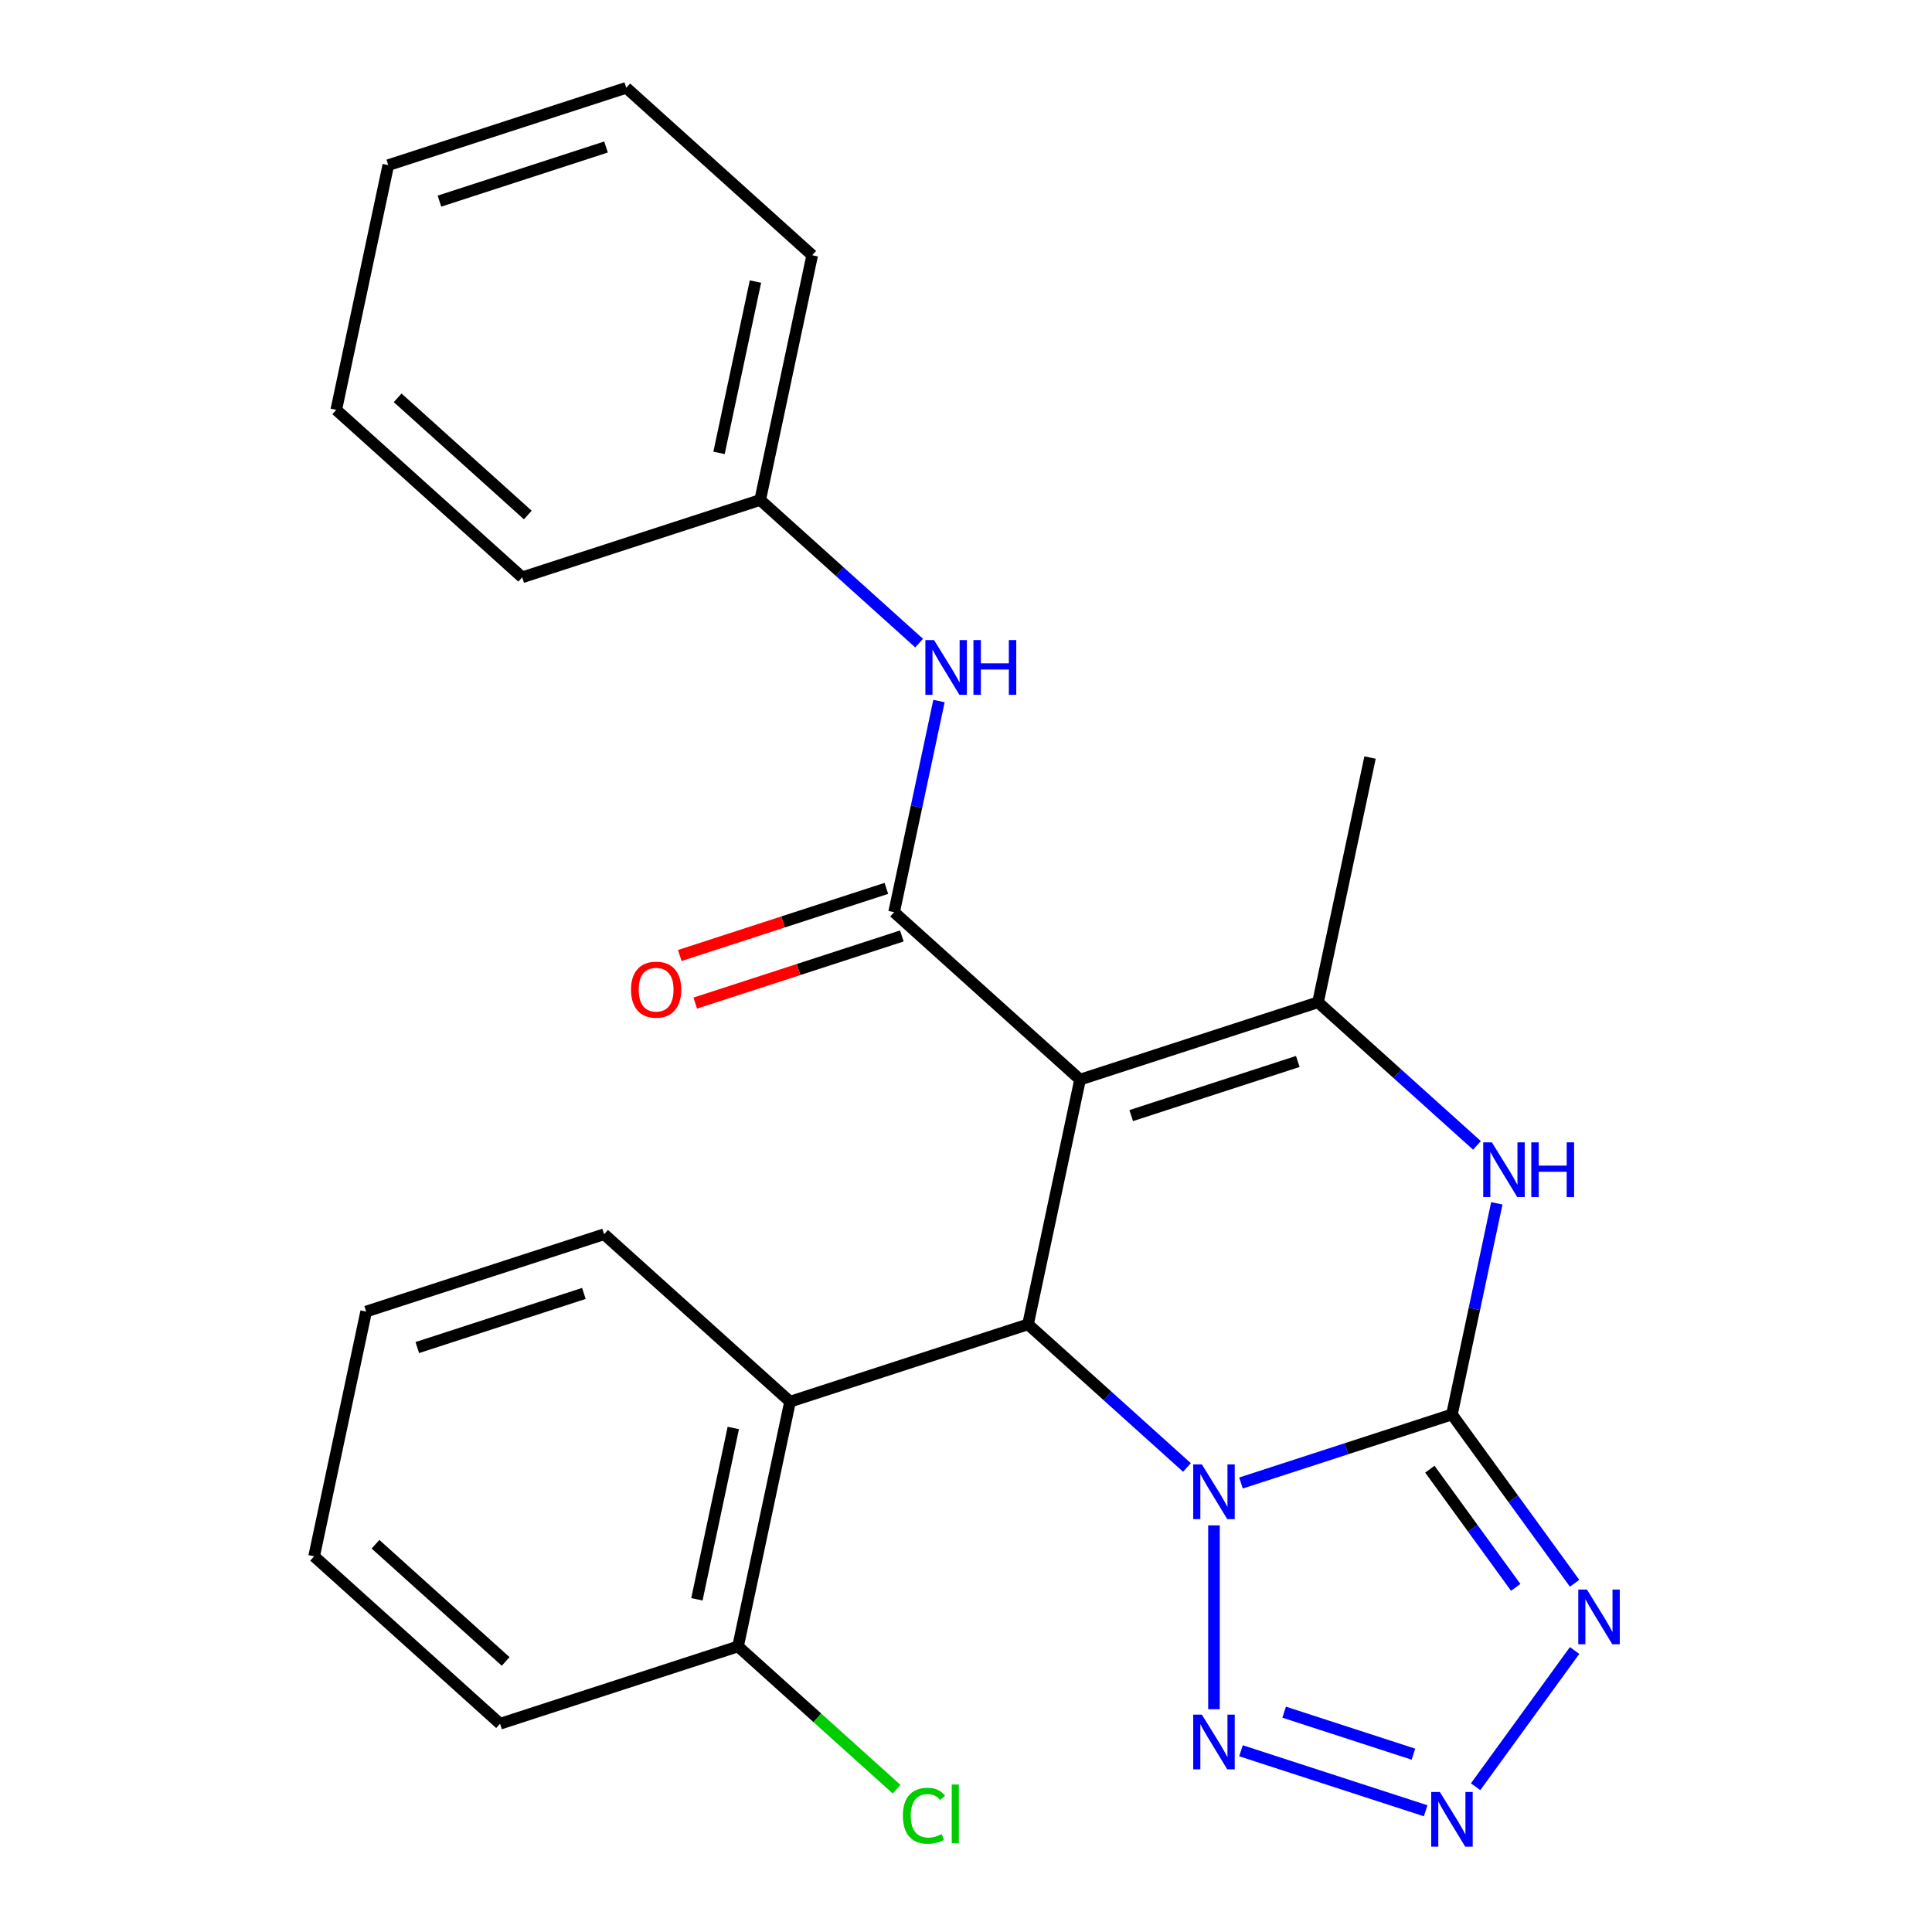<?xml version='1.0' encoding='iso-8859-1'?>
<svg version='1.1' baseProfile='full'
              xmlns='http://www.w3.org/2000/svg'
                      xmlns:rdkit='http://www.rdkit.org/xml'
                      xmlns:xlink='http://www.w3.org/1999/xlink'
                  xml:space='preserve'
width='1000px' height='1000px' viewBox='0 0 1000 1000'>
<!-- END OF HEADER -->
<rect style='opacity:1.0;fill:#FFFFFF;stroke:none' width='1000' height='1000' x='0' y='0'> </rect>
<path class='bond-0' d='M 642.331,767.6 L 696.928,749.86' style='fill:none;fill-rule:evenodd;stroke:#0000FF;stroke-width:6px;stroke-linecap:butt;stroke-linejoin:miter;stroke-opacity:1' />
<path class='bond-0' d='M 696.928,749.86 L 751.526,732.12' style='fill:none;fill-rule:evenodd;stroke:#000000;stroke-width:6px;stroke-linecap:butt;stroke-linejoin:miter;stroke-opacity:1' />
<path class='bond-2' d='M 614.375,759.556 L 573.241,722.519' style='fill:none;fill-rule:evenodd;stroke:#0000FF;stroke-width:6px;stroke-linecap:butt;stroke-linejoin:miter;stroke-opacity:1' />
<path class='bond-2' d='M 573.241,722.519 L 532.107,685.481' style='fill:none;fill-rule:evenodd;stroke:#000000;stroke-width:6px;stroke-linecap:butt;stroke-linejoin:miter;stroke-opacity:1' />
<path class='bond-7' d='M 628.353,789.54 L 628.353,884.691' style='fill:none;fill-rule:evenodd;stroke:#0000FF;stroke-width:6px;stroke-linecap:butt;stroke-linejoin:miter;stroke-opacity:1' />
<path class='bond-3' d='M 751.526,732.12 L 783.269,775.81' style='fill:none;fill-rule:evenodd;stroke:#000000;stroke-width:6px;stroke-linecap:butt;stroke-linejoin:miter;stroke-opacity:1' />
<path class='bond-3' d='M 783.269,775.81 L 815.011,819.5' style='fill:none;fill-rule:evenodd;stroke:#0000FF;stroke-width:6px;stroke-linecap:butt;stroke-linejoin:miter;stroke-opacity:1' />
<path class='bond-3' d='M 740.093,760.452 L 762.313,791.035' style='fill:none;fill-rule:evenodd;stroke:#000000;stroke-width:6px;stroke-linecap:butt;stroke-linejoin:miter;stroke-opacity:1' />
<path class='bond-3' d='M 762.313,791.035 L 784.533,821.618' style='fill:none;fill-rule:evenodd;stroke:#0000FF;stroke-width:6px;stroke-linecap:butt;stroke-linejoin:miter;stroke-opacity:1' />
<path class='bond-5' d='M 751.526,732.12 L 763.141,677.478' style='fill:none;fill-rule:evenodd;stroke:#000000;stroke-width:6px;stroke-linecap:butt;stroke-linejoin:miter;stroke-opacity:1' />
<path class='bond-5' d='M 763.141,677.478 L 774.755,622.836' style='fill:none;fill-rule:evenodd;stroke:#0000FF;stroke-width:6px;stroke-linecap:butt;stroke-linejoin:miter;stroke-opacity:1' />
<path class='bond-1' d='M 559.034,558.8 L 532.107,685.481' style='fill:none;fill-rule:evenodd;stroke:#000000;stroke-width:6px;stroke-linecap:butt;stroke-linejoin:miter;stroke-opacity:1' />
<path class='bond-4' d='M 559.034,558.8 L 682.207,518.778' style='fill:none;fill-rule:evenodd;stroke:#000000;stroke-width:6px;stroke-linecap:butt;stroke-linejoin:miter;stroke-opacity:1' />
<path class='bond-4' d='M 585.514,577.431 L 671.735,549.416' style='fill:none;fill-rule:evenodd;stroke:#000000;stroke-width:6px;stroke-linecap:butt;stroke-linejoin:miter;stroke-opacity:1' />
<path class='bond-6' d='M 559.034,558.8 L 462.788,472.139' style='fill:none;fill-rule:evenodd;stroke:#000000;stroke-width:6px;stroke-linecap:butt;stroke-linejoin:miter;stroke-opacity:1' />
<path class='bond-9' d='M 532.107,685.481 L 408.933,725.503' style='fill:none;fill-rule:evenodd;stroke:#000000;stroke-width:6px;stroke-linecap:butt;stroke-linejoin:miter;stroke-opacity:1' />
<path class='bond-25' d='M 815.011,854.296 L 763.776,924.815' style='fill:none;fill-rule:evenodd;stroke:#0000FF;stroke-width:6px;stroke-linecap:butt;stroke-linejoin:miter;stroke-opacity:1' />
<path class='bond-14' d='M 682.207,518.778 L 709.134,392.096' style='fill:none;fill-rule:evenodd;stroke:#000000;stroke-width:6px;stroke-linecap:butt;stroke-linejoin:miter;stroke-opacity:1' />
<path class='bond-26' d='M 682.207,518.778 L 723.341,555.816' style='fill:none;fill-rule:evenodd;stroke:#000000;stroke-width:6px;stroke-linecap:butt;stroke-linejoin:miter;stroke-opacity:1' />
<path class='bond-26' d='M 723.341,555.816 L 764.475,592.853' style='fill:none;fill-rule:evenodd;stroke:#0000FF;stroke-width:6px;stroke-linecap:butt;stroke-linejoin:miter;stroke-opacity:1' />
<path class='bond-10' d='M 462.788,472.139 L 474.402,417.497' style='fill:none;fill-rule:evenodd;stroke:#000000;stroke-width:6px;stroke-linecap:butt;stroke-linejoin:miter;stroke-opacity:1' />
<path class='bond-10' d='M 474.402,417.497 L 486.017,362.855' style='fill:none;fill-rule:evenodd;stroke:#0000FF;stroke-width:6px;stroke-linecap:butt;stroke-linejoin:miter;stroke-opacity:1' />
<path class='bond-11' d='M 458.785,459.822 L 405.318,477.195' style='fill:none;fill-rule:evenodd;stroke:#000000;stroke-width:6px;stroke-linecap:butt;stroke-linejoin:miter;stroke-opacity:1' />
<path class='bond-11' d='M 405.318,477.195 L 351.85,494.567' style='fill:none;fill-rule:evenodd;stroke:#FF0000;stroke-width:6px;stroke-linecap:butt;stroke-linejoin:miter;stroke-opacity:1' />
<path class='bond-11' d='M 466.79,484.456 L 413.322,501.829' style='fill:none;fill-rule:evenodd;stroke:#000000;stroke-width:6px;stroke-linecap:butt;stroke-linejoin:miter;stroke-opacity:1' />
<path class='bond-11' d='M 413.322,501.829 L 359.854,519.202' style='fill:none;fill-rule:evenodd;stroke:#FF0000;stroke-width:6px;stroke-linecap:butt;stroke-linejoin:miter;stroke-opacity:1' />
<path class='bond-8' d='M 642.331,906.196 L 737.916,937.253' style='fill:none;fill-rule:evenodd;stroke:#0000FF;stroke-width:6px;stroke-linecap:butt;stroke-linejoin:miter;stroke-opacity:1' />
<path class='bond-8' d='M 664.673,886.22 L 731.582,907.96' style='fill:none;fill-rule:evenodd;stroke:#0000FF;stroke-width:6px;stroke-linecap:butt;stroke-linejoin:miter;stroke-opacity:1' />
<path class='bond-12' d='M 408.933,725.503 L 382.006,852.185' style='fill:none;fill-rule:evenodd;stroke:#000000;stroke-width:6px;stroke-linecap:butt;stroke-linejoin:miter;stroke-opacity:1' />
<path class='bond-12' d='M 379.558,739.12 L 360.709,827.797' style='fill:none;fill-rule:evenodd;stroke:#000000;stroke-width:6px;stroke-linecap:butt;stroke-linejoin:miter;stroke-opacity:1' />
<path class='bond-16' d='M 408.933,725.503 L 312.687,638.842' style='fill:none;fill-rule:evenodd;stroke:#000000;stroke-width:6px;stroke-linecap:butt;stroke-linejoin:miter;stroke-opacity:1' />
<path class='bond-13' d='M 475.737,332.872 L 434.603,295.834' style='fill:none;fill-rule:evenodd;stroke:#0000FF;stroke-width:6px;stroke-linecap:butt;stroke-linejoin:miter;stroke-opacity:1' />
<path class='bond-13' d='M 434.603,295.834 L 393.468,258.797' style='fill:none;fill-rule:evenodd;stroke:#000000;stroke-width:6px;stroke-linecap:butt;stroke-linejoin:miter;stroke-opacity:1' />
<path class='bond-15' d='M 382.006,852.185 L 423.051,889.141' style='fill:none;fill-rule:evenodd;stroke:#000000;stroke-width:6px;stroke-linecap:butt;stroke-linejoin:miter;stroke-opacity:1' />
<path class='bond-15' d='M 423.051,889.141 L 464.095,926.097' style='fill:none;fill-rule:evenodd;stroke:#00CC00;stroke-width:6px;stroke-linecap:butt;stroke-linejoin:miter;stroke-opacity:1' />
<path class='bond-17' d='M 382.006,852.185 L 258.833,892.206' style='fill:none;fill-rule:evenodd;stroke:#000000;stroke-width:6px;stroke-linecap:butt;stroke-linejoin:miter;stroke-opacity:1' />
<path class='bond-18' d='M 393.468,258.797 L 420.396,132.115' style='fill:none;fill-rule:evenodd;stroke:#000000;stroke-width:6px;stroke-linecap:butt;stroke-linejoin:miter;stroke-opacity:1' />
<path class='bond-18' d='M 372.171,234.409 L 391.02,145.732' style='fill:none;fill-rule:evenodd;stroke:#000000;stroke-width:6px;stroke-linecap:butt;stroke-linejoin:miter;stroke-opacity:1' />
<path class='bond-19' d='M 393.468,258.797 L 270.295,298.818' style='fill:none;fill-rule:evenodd;stroke:#000000;stroke-width:6px;stroke-linecap:butt;stroke-linejoin:miter;stroke-opacity:1' />
<path class='bond-20' d='M 312.687,638.842 L 189.514,678.864' style='fill:none;fill-rule:evenodd;stroke:#000000;stroke-width:6px;stroke-linecap:butt;stroke-linejoin:miter;stroke-opacity:1' />
<path class='bond-20' d='M 302.216,669.48 L 215.994,697.495' style='fill:none;fill-rule:evenodd;stroke:#000000;stroke-width:6px;stroke-linecap:butt;stroke-linejoin:miter;stroke-opacity:1' />
<path class='bond-27' d='M 258.833,892.206 L 162.587,805.546' style='fill:none;fill-rule:evenodd;stroke:#000000;stroke-width:6px;stroke-linecap:butt;stroke-linejoin:miter;stroke-opacity:1' />
<path class='bond-27' d='M 261.728,859.958 L 194.356,799.295' style='fill:none;fill-rule:evenodd;stroke:#000000;stroke-width:6px;stroke-linecap:butt;stroke-linejoin:miter;stroke-opacity:1' />
<path class='bond-23' d='M 420.396,132.115 L 324.149,45.455' style='fill:none;fill-rule:evenodd;stroke:#000000;stroke-width:6px;stroke-linecap:butt;stroke-linejoin:miter;stroke-opacity:1' />
<path class='bond-22' d='M 270.295,298.818 L 174.049,212.158' style='fill:none;fill-rule:evenodd;stroke:#000000;stroke-width:6px;stroke-linecap:butt;stroke-linejoin:miter;stroke-opacity:1' />
<path class='bond-22' d='M 273.19,266.57 L 205.818,205.908' style='fill:none;fill-rule:evenodd;stroke:#000000;stroke-width:6px;stroke-linecap:butt;stroke-linejoin:miter;stroke-opacity:1' />
<path class='bond-21' d='M 189.514,678.864 L 162.587,805.546' style='fill:none;fill-rule:evenodd;stroke:#000000;stroke-width:6px;stroke-linecap:butt;stroke-linejoin:miter;stroke-opacity:1' />
<path class='bond-24' d='M 174.049,212.158 L 200.976,85.476' style='fill:none;fill-rule:evenodd;stroke:#000000;stroke-width:6px;stroke-linecap:butt;stroke-linejoin:miter;stroke-opacity:1' />
<path class='bond-28' d='M 324.149,45.455 L 200.976,85.476' style='fill:none;fill-rule:evenodd;stroke:#000000;stroke-width:6px;stroke-linecap:butt;stroke-linejoin:miter;stroke-opacity:1' />
<path class='bond-28' d='M 313.678,76.092 L 227.456,104.107' style='fill:none;fill-rule:evenodd;stroke:#000000;stroke-width:6px;stroke-linecap:butt;stroke-linejoin:miter;stroke-opacity:1' />
<path  class='atom-0' d='M 622.093 757.982
L 631.373 772.982
Q 632.293 774.462, 633.773 777.142
Q 635.253 779.822, 635.333 779.982
L 635.333 757.982
L 639.093 757.982
L 639.093 786.302
L 635.213 786.302
L 625.253 769.902
Q 624.093 767.982, 622.853 765.782
Q 621.653 763.582, 621.293 762.902
L 621.293 786.302
L 617.613 786.302
L 617.613 757.982
L 622.093 757.982
' fill='#0000FF'/>
<path  class='atom-4' d='M 821.391 822.738
L 830.671 837.738
Q 831.591 839.218, 833.071 841.898
Q 834.551 844.578, 834.631 844.738
L 834.631 822.738
L 838.391 822.738
L 838.391 851.058
L 834.511 851.058
L 824.551 834.658
Q 823.391 832.738, 822.151 830.538
Q 820.951 828.338, 820.591 827.658
L 820.591 851.058
L 816.911 851.058
L 816.911 822.738
L 821.391 822.738
' fill='#0000FF'/>
<path  class='atom-6' d='M 772.193 591.279
L 781.473 606.279
Q 782.393 607.759, 783.873 610.439
Q 785.353 613.119, 785.433 613.279
L 785.433 591.279
L 789.193 591.279
L 789.193 619.599
L 785.313 619.599
L 775.353 603.199
Q 774.193 601.279, 772.953 599.079
Q 771.753 596.879, 771.393 596.199
L 771.393 619.599
L 767.713 619.599
L 767.713 591.279
L 772.193 591.279
' fill='#0000FF'/>
<path  class='atom-6' d='M 792.593 591.279
L 796.433 591.279
L 796.433 603.319
L 810.913 603.319
L 810.913 591.279
L 814.753 591.279
L 814.753 619.599
L 810.913 619.599
L 810.913 606.519
L 796.433 606.519
L 796.433 619.599
L 792.593 619.599
L 792.593 591.279
' fill='#0000FF'/>
<path  class='atom-8' d='M 622.093 887.494
L 631.373 902.494
Q 632.293 903.974, 633.773 906.654
Q 635.253 909.334, 635.333 909.494
L 635.333 887.494
L 639.093 887.494
L 639.093 915.814
L 635.213 915.814
L 625.253 899.414
Q 624.093 897.494, 622.853 895.294
Q 621.653 893.094, 621.293 892.414
L 621.293 915.814
L 617.613 915.814
L 617.613 887.494
L 622.093 887.494
' fill='#0000FF'/>
<path  class='atom-9' d='M 745.266 927.515
L 754.546 942.515
Q 755.466 943.995, 756.946 946.675
Q 758.426 949.355, 758.506 949.515
L 758.506 927.515
L 762.266 927.515
L 762.266 955.835
L 758.386 955.835
L 748.426 939.435
Q 747.266 937.515, 746.026 935.315
Q 744.826 933.115, 744.466 932.435
L 744.466 955.835
L 740.786 955.835
L 740.786 927.515
L 745.266 927.515
' fill='#0000FF'/>
<path  class='atom-11' d='M 483.455 331.297
L 492.735 346.297
Q 493.655 347.777, 495.135 350.457
Q 496.615 353.137, 496.695 353.297
L 496.695 331.297
L 500.455 331.297
L 500.455 359.617
L 496.575 359.617
L 486.615 343.217
Q 485.455 341.297, 484.215 339.097
Q 483.015 336.897, 482.655 336.217
L 482.655 359.617
L 478.975 359.617
L 478.975 331.297
L 483.455 331.297
' fill='#0000FF'/>
<path  class='atom-11' d='M 503.855 331.297
L 507.695 331.297
L 507.695 343.337
L 522.175 343.337
L 522.175 331.297
L 526.015 331.297
L 526.015 359.617
L 522.175 359.617
L 522.175 346.537
L 507.695 346.537
L 507.695 359.617
L 503.855 359.617
L 503.855 331.297
' fill='#0000FF'/>
<path  class='atom-12' d='M 326.614 512.241
Q 326.614 505.441, 329.974 501.641
Q 333.334 497.841, 339.614 497.841
Q 345.894 497.841, 349.254 501.641
Q 352.614 505.441, 352.614 512.241
Q 352.614 519.121, 349.214 523.041
Q 345.814 526.921, 339.614 526.921
Q 333.374 526.921, 329.974 523.041
Q 326.614 519.161, 326.614 512.241
M 339.614 523.721
Q 343.934 523.721, 346.254 520.841
Q 348.614 517.921, 348.614 512.241
Q 348.614 506.681, 346.254 503.881
Q 343.934 501.041, 339.614 501.041
Q 335.294 501.041, 332.934 503.841
Q 330.614 506.641, 330.614 512.241
Q 330.614 517.961, 332.934 520.841
Q 335.294 523.721, 339.614 523.721
' fill='#FF0000'/>
<path  class='atom-16' d='M 467.333 939.825
Q 467.333 932.785, 470.613 929.105
Q 473.933 925.385, 480.213 925.385
Q 486.053 925.385, 489.173 929.505
L 486.533 931.665
Q 484.253 928.665, 480.213 928.665
Q 475.933 928.665, 473.653 931.545
Q 471.413 934.385, 471.413 939.825
Q 471.413 945.425, 473.733 948.305
Q 476.093 951.185, 480.653 951.185
Q 483.773 951.185, 487.413 949.305
L 488.533 952.305
Q 487.053 953.265, 484.813 953.825
Q 482.573 954.385, 480.093 954.385
Q 473.933 954.385, 470.613 950.625
Q 467.333 946.865, 467.333 939.825
' fill='#00CC00'/>
<path  class='atom-16' d='M 492.613 923.665
L 496.293 923.665
L 496.293 954.025
L 492.613 954.025
L 492.613 923.665
' fill='#00CC00'/>
</svg>
